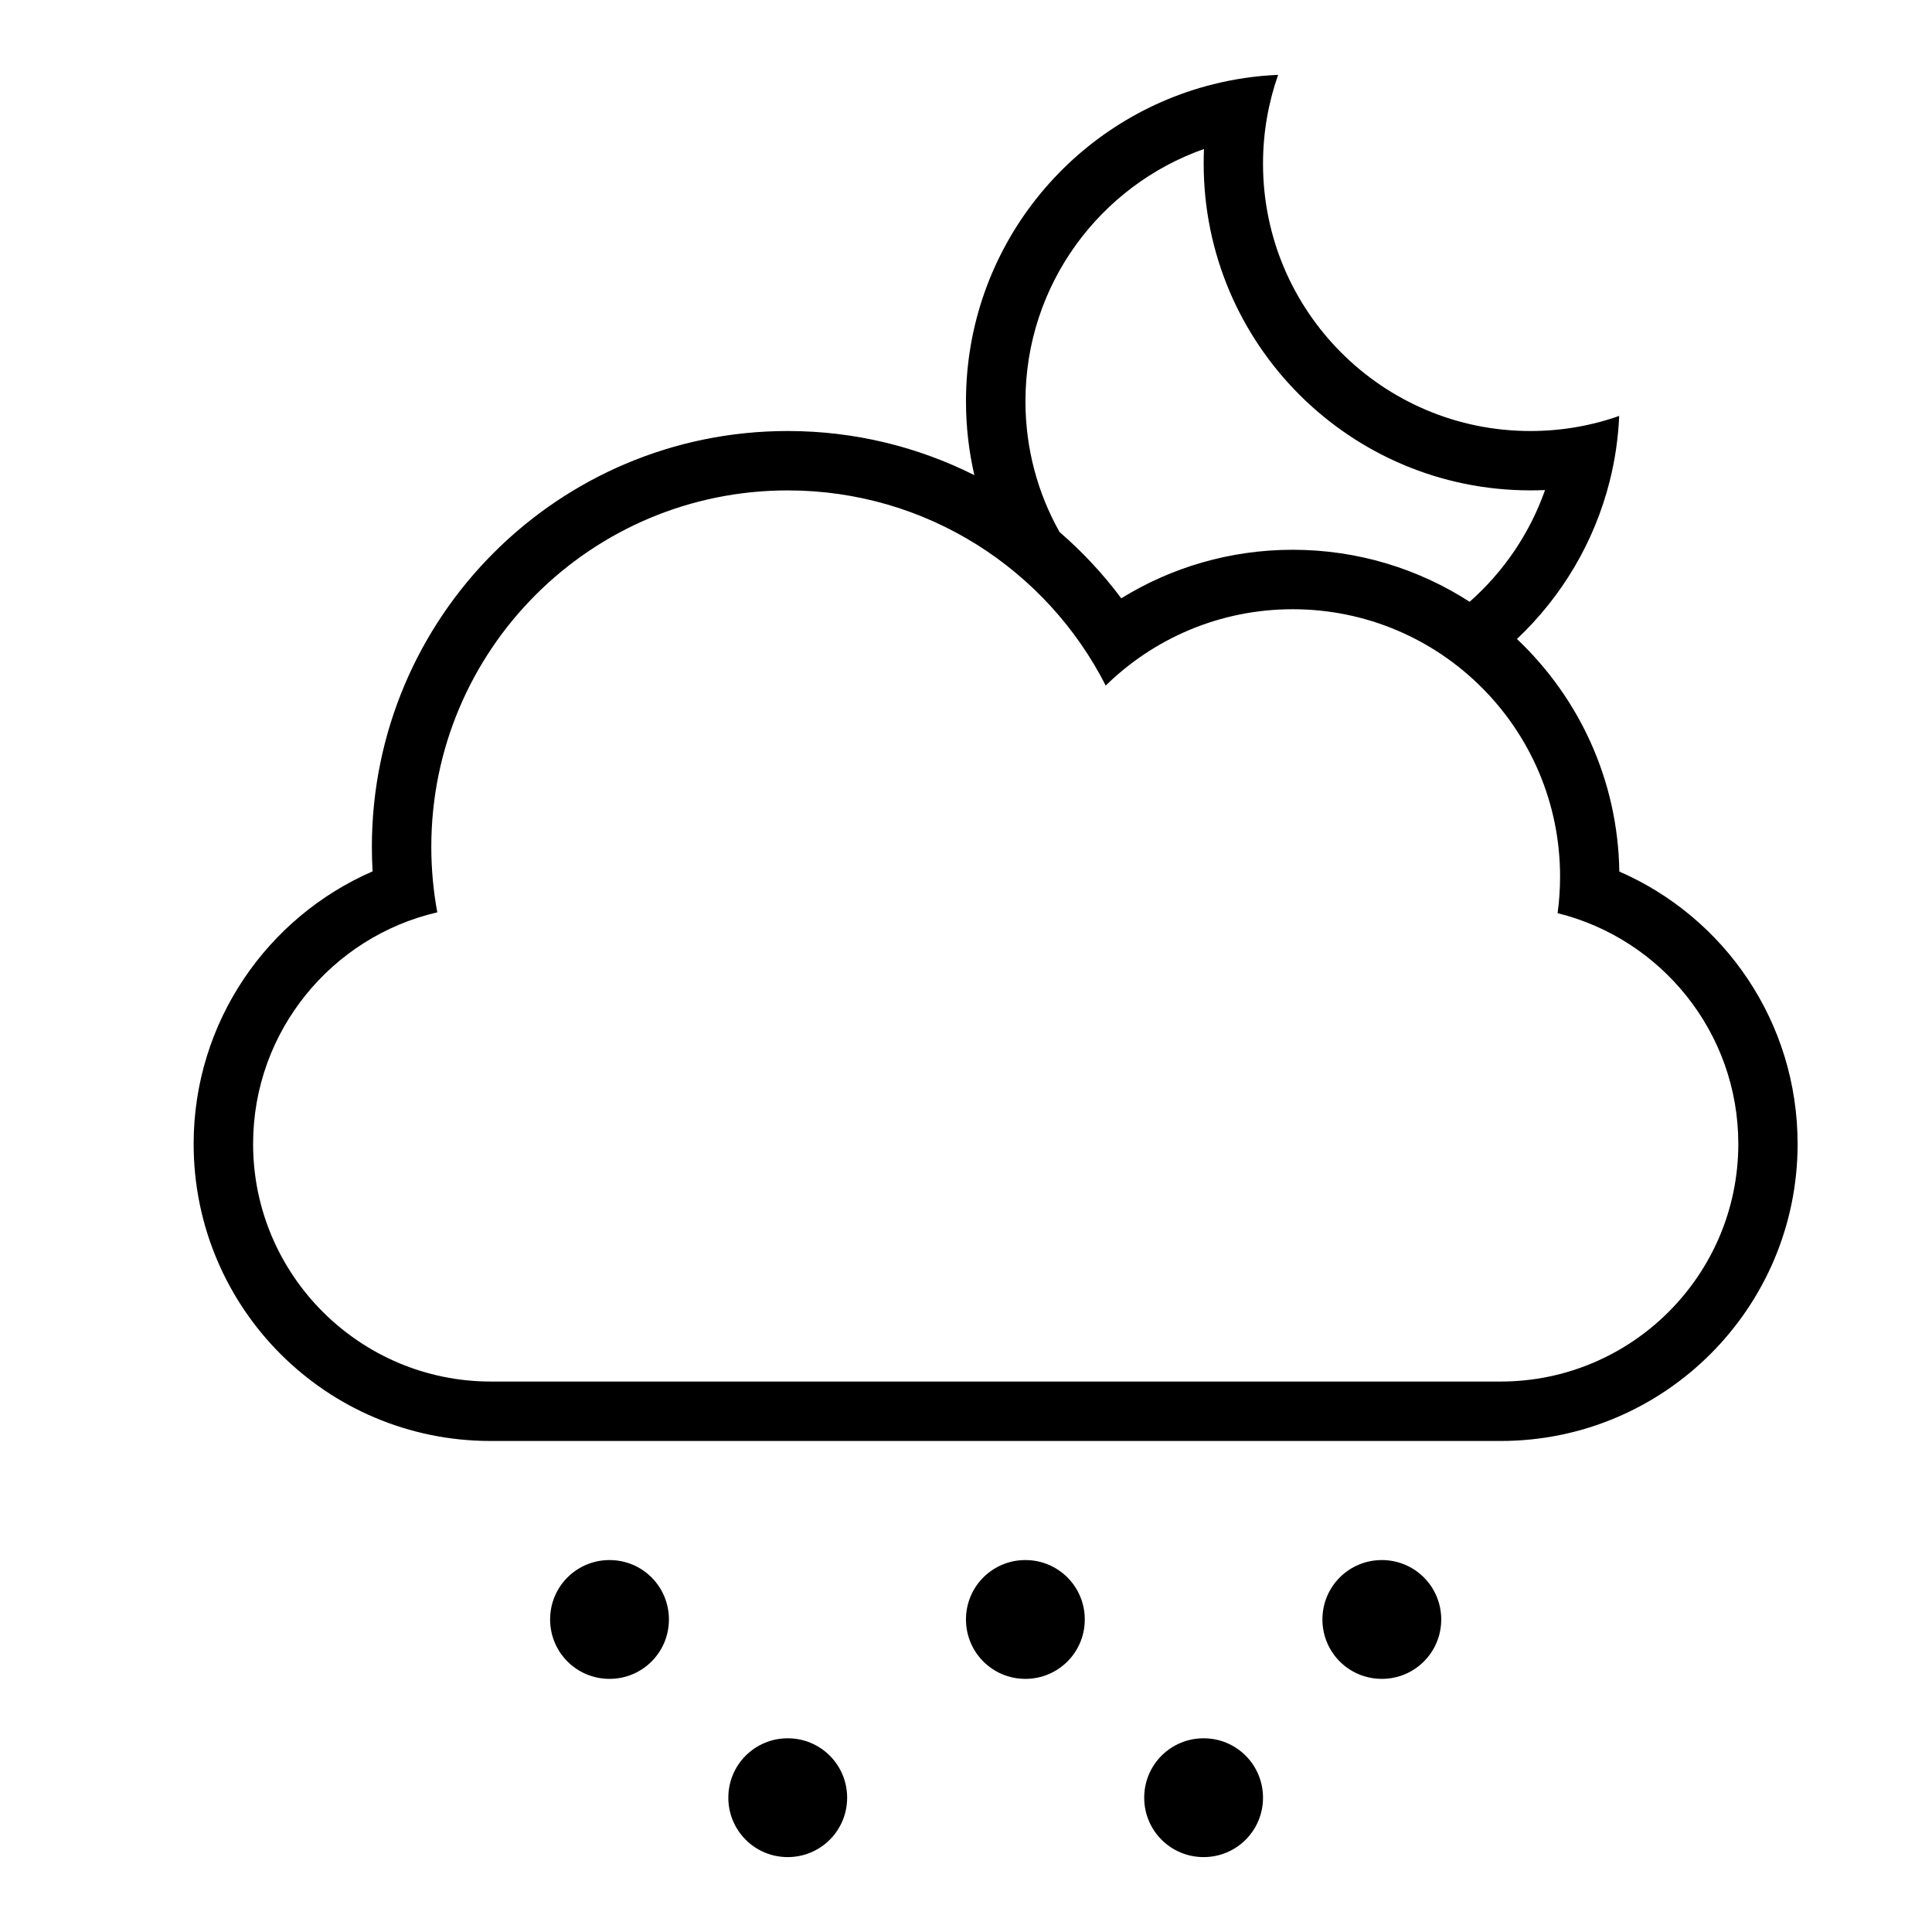<?xml version="1.0" encoding="UTF-8"?>
<!-- Uploaded to: ICON Repo, www.iconrepo.com, Generator: ICON Repo Mixer Tools -->
<svg fill="#000000" width="800px" height="800px" version="1.1" viewBox="144 144 512 512" xmlns="http://www.w3.org/2000/svg">
 <path d="m259.89 385.78c-1.039-5.621-1.59-11.43-1.59-17.352 0-52.176 42.289-94.465 94.465-94.465 36.777 0 68.66 21.02 84.262 51.719 12.785-12.516 30.277-20.23 49.562-20.23 39.125 0 70.848 31.723 70.848 70.848 0 3.289-0.219 6.535-0.66 9.699 27.441 6.785 47.895 31.582 47.895 61.148 0 34.715-28.215 62.977-63.023 62.977h-267.55c-34.715 0-63.023-28.199-63.023-62.977 0-29.836 20.859-54.914 48.824-61.371zm286.13-72.453c11.84-11.18 20.516-25.633 24.594-41.926 1.387-5.527 2.234-11.273 2.488-17.176-7.367 2.598-15.289 4-23.539 4-39.125 0-70.848-31.723-70.848-70.848 0-8.25 1.418-16.168 4-23.539-5.902 0.25-11.637 1.102-17.176 2.488-37.66 9.398-65.543 43.453-65.543 84.027 0 6.723 0.77 13.273 2.219 19.57-14.879-7.477-31.676-11.699-49.453-11.699-60.867 0-110.21 49.344-110.21 110.21 0 2.172 0.062 4.328 0.188 6.488-27.898 12.121-47.422 39.957-47.422 72.234 0 43.469 35.141 78.719 78.703 78.719h267.66c43.469 0 78.703-35.328 78.703-78.719 0-32.309-19.398-60.062-47.246-72.188-0.363-24.277-10.723-46.129-27.145-61.637zm-12.562-9.855c-13.508-8.707-29.598-13.777-46.871-13.777-16.672 0-32.227 4.707-45.438 12.863-4.801-6.438-10.297-12.328-16.359-17.57-5.762-10.25-9.035-22.074-9.035-34.652 0-30.875 19.758-57.152 47.312-66.848-0.062 1.289-0.078 2.566-0.078 3.871 0 47.832 38.762 86.594 86.594 86.594 1.289 0 2.582-0.031 3.871-0.078-4.062 11.523-11.004 21.68-19.98 29.598zm-227.93 253.96c-8.691 0-15.742 6.992-15.742 15.742 0 8.691 6.992 15.742 15.742 15.742 8.691 0 15.742-6.992 15.742-15.742 0-8.691-6.992-15.742-15.742-15.742zm47.23 47.234c-8.691 0-15.742 6.992-15.742 15.742 0 8.691 6.992 15.742 15.742 15.742 8.691 0 15.742-6.992 15.742-15.742 0-8.691-6.992-15.742-15.742-15.742zm62.977-47.234c-8.691 0-15.742 6.992-15.742 15.742 0 8.691 6.992 15.742 15.742 15.742 8.691 0 15.742-6.992 15.742-15.742 0-8.691-6.992-15.742-15.742-15.742zm47.234 47.234c-8.691 0-15.742 6.992-15.742 15.742 0 8.691 6.992 15.742 15.742 15.742 8.691 0 15.742-6.992 15.742-15.742 0-8.691-6.992-15.742-15.742-15.742zm47.23-47.234c-8.691 0-15.742 6.992-15.742 15.742 0 8.691 6.992 15.742 15.742 15.742 8.691 0 15.742-6.992 15.742-15.742 0-8.691-6.992-15.742-15.742-15.742z"/>
</svg>